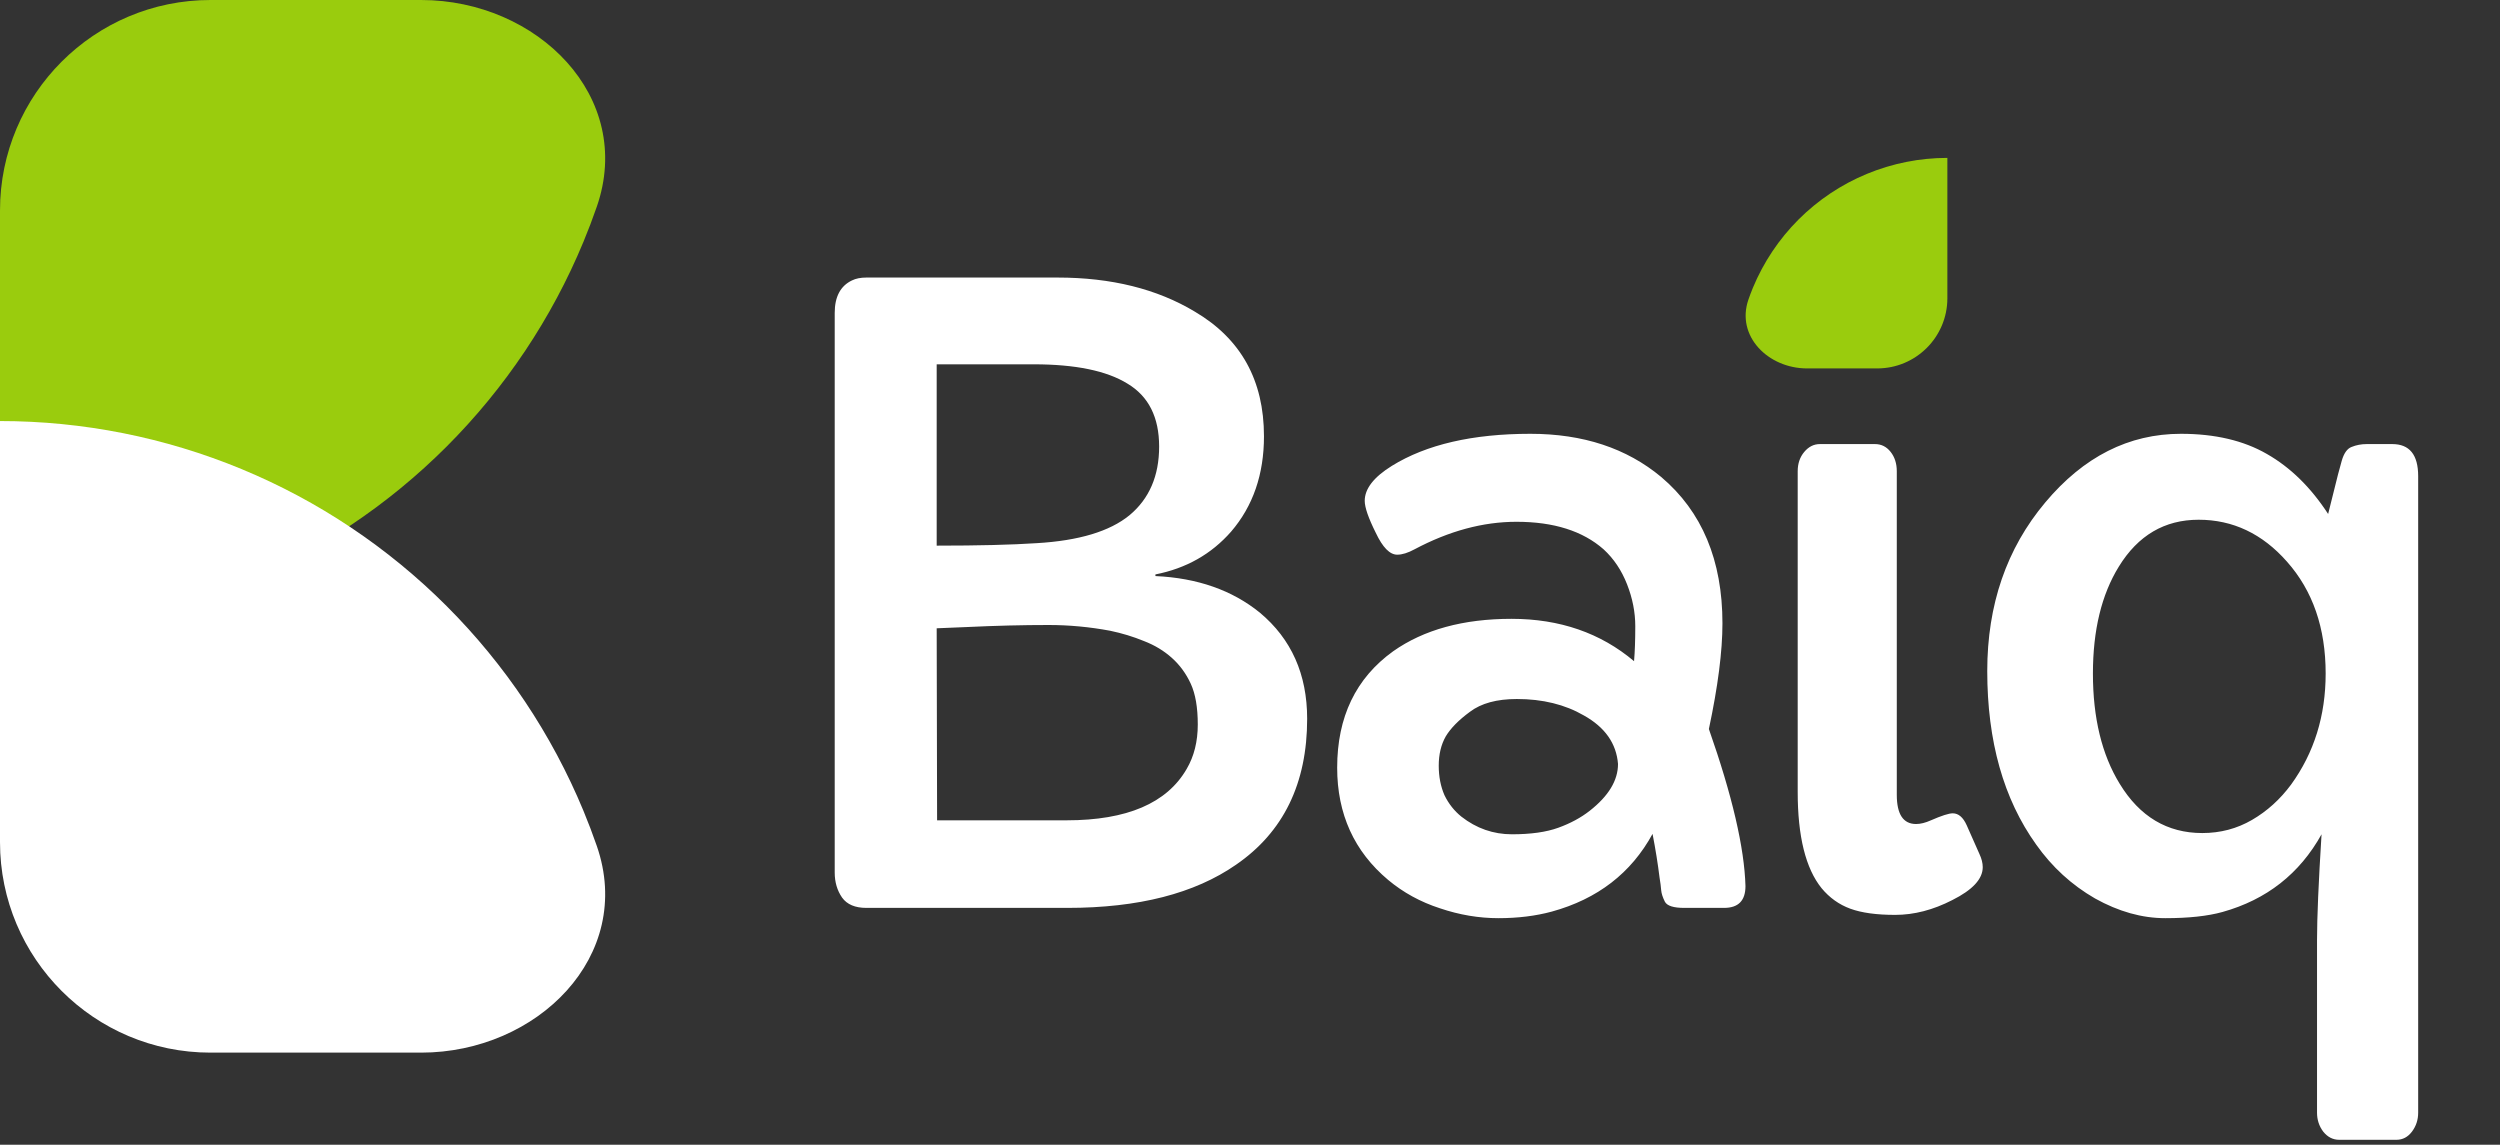 <svg width="190" height="87" viewBox="0 0 190 87" fill="none" xmlns="http://www.w3.org/2000/svg">
<rect x="0" y="0" width="190" height="87" fill="#333333" stroke="none"/>
<path d="M63.438 23.781C63.438 22.552 63.875 21.729 64.75 21.312C65.042 21.167 65.406 21.094 65.844 21.094H80.375C84.458 21.094 87.938 21.958 90.812 23.688C94.312 25.75 96.062 28.906 96.062 33.156C96.062 36.052 95.229 38.469 93.562 40.406C92.062 42.115 90.146 43.198 87.812 43.656V43.781C91 43.927 93.646 44.854 95.75 46.562C98.146 48.562 99.344 51.25 99.344 54.625C99.344 59.542 97.542 63.24 93.938 65.719C90.792 67.906 86.521 69 81.125 69H65.844C64.99 69 64.375 68.74 64 68.219C63.625 67.677 63.438 67.042 63.438 66.312V23.781ZM71.188 41.469C74.354 41.469 76.885 41.406 78.781 41.281C81.99 41.094 84.344 40.385 85.844 39.156C87.344 37.906 88.094 36.167 88.094 33.938C88.094 31.708 87.292 30.115 85.688 29.156C84.104 28.177 81.729 27.688 78.562 27.688H71.188V41.469ZM81.062 62.344C85.646 62.344 88.688 61.042 90.188 58.438C90.75 57.479 91.031 56.354 91.031 55.062C91.031 53.771 90.854 52.74 90.5 51.969C90.146 51.198 89.667 50.542 89.062 50C88.458 49.458 87.75 49.031 86.938 48.719C86.125 48.385 85.271 48.125 84.375 47.938C82.812 47.646 81.25 47.5 79.688 47.5C77.729 47.5 75.656 47.552 73.469 47.656L71.188 47.75L71.219 62.344H81.062ZM132.656 67.344C132.656 68.448 132.115 69 131.031 69H128C127.188 69 126.698 68.844 126.531 68.531C126.365 68.198 126.271 67.906 126.25 67.656C126.229 67.385 126.188 67.062 126.125 66.688C126 65.667 125.823 64.562 125.594 63.375C123.969 66.354 121.417 68.323 117.938 69.281C116.708 69.615 115.354 69.781 113.875 69.781C112.396 69.781 110.917 69.531 109.438 69.031C107.958 68.552 106.646 67.833 105.5 66.875C102.917 64.708 101.625 61.865 101.625 58.344C101.625 54.49 103.042 51.542 105.875 49.5C108.208 47.854 111.208 47.031 114.875 47.031C118.542 47.031 121.646 48.104 124.188 50.25C124.25 49.542 124.281 48.656 124.281 47.594C124.281 46.531 124.073 45.469 123.656 44.406C123.24 43.344 122.646 42.458 121.875 41.75C120.292 40.354 118.083 39.656 115.25 39.656C112.708 39.656 110.125 40.354 107.5 41.75C107 42.021 106.562 42.156 106.188 42.156C105.625 42.156 105.083 41.604 104.562 40.5C104 39.375 103.719 38.562 103.719 38.062C103.719 37.146 104.406 36.26 105.781 35.406C108.406 33.781 111.917 32.969 116.312 32.969C120.312 32.969 123.625 34.062 126.25 36.25C129.354 38.875 130.906 42.583 130.906 47.375C130.906 49.5 130.562 52.177 129.875 55.406C131.646 60.448 132.573 64.427 132.656 67.344ZM111.719 54.094C110.865 54.719 110.25 55.344 109.875 55.969C109.521 56.594 109.344 57.333 109.344 58.188C109.344 59.021 109.49 59.771 109.781 60.438C110.094 61.083 110.521 61.625 111.062 62.062C112.208 62.958 113.49 63.406 114.906 63.406C116.344 63.406 117.521 63.24 118.438 62.906C119.354 62.573 120.146 62.146 120.812 61.625C122.25 60.5 122.969 59.312 122.969 58.062C122.844 56.5 121.979 55.271 120.375 54.375C118.938 53.542 117.24 53.125 115.281 53.125C113.76 53.125 112.573 53.448 111.719 54.094ZM140.5 27.719C139.083 27.719 137.875 27.229 136.875 26.25C135.875 25.292 135.375 24.083 135.375 22.625C135.375 21.208 135.875 20 136.875 19C137.833 18.042 139.042 17.562 140.5 17.562C142.729 17.562 144.292 18.583 145.188 20.625C145.458 21.229 145.594 21.896 145.594 22.625C145.594 24.083 145.094 25.292 144.094 26.25C143.094 27.229 141.896 27.719 140.5 27.719ZM144.156 60.406C144.156 61.885 144.646 62.625 145.625 62.625C145.958 62.625 146.333 62.531 146.75 62.344C147.562 61.99 148.115 61.812 148.406 61.812C148.844 61.812 149.198 62.115 149.469 62.719L150.438 64.906C150.604 65.26 150.688 65.594 150.688 65.906C150.688 66.802 149.917 67.635 148.375 68.406C146.917 69.156 145.469 69.531 144.031 69.531C142.615 69.531 141.479 69.375 140.625 69.062C139.771 68.75 139.042 68.229 138.438 67.5C137.229 66 136.625 63.562 136.625 60.188V35.812C136.625 35.229 136.792 34.74 137.125 34.344C137.458 33.948 137.854 33.75 138.312 33.75H142.5C142.979 33.75 143.375 33.948 143.688 34.344C144 34.74 144.156 35.229 144.156 35.812V60.406ZM181.812 33.75C183.125 33.75 183.781 34.562 183.781 36.188V84.562C183.781 85.104 183.625 85.583 183.312 86C183 86.417 182.604 86.625 182.125 86.625H177.781C177.302 86.625 176.896 86.417 176.562 86C176.25 85.583 176.094 85.104 176.094 84.562V71.438C176.094 69.75 176.208 67.073 176.438 63.406C174.771 66.406 172.26 68.375 168.906 69.312C167.781 69.625 166.333 69.781 164.562 69.781C162.792 69.781 161.01 69.281 159.219 68.281C157.448 67.26 155.958 65.896 154.75 64.188C152.271 60.729 151.031 56.333 151.031 51C151.031 45.958 152.5 41.688 155.438 38.188C158.354 34.708 161.792 32.969 165.75 32.969C168.333 32.969 170.51 33.479 172.281 34.5C174.073 35.521 175.625 37.042 176.938 39.062L177.688 36.062L177.969 35.031C178.135 34.448 178.385 34.094 178.719 33.969C179.073 33.823 179.458 33.75 179.875 33.75H181.812ZM167.375 63.312C168.75 63.312 170.01 62.979 171.156 62.312C172.302 61.646 173.292 60.75 174.125 59.625C175.875 57.208 176.75 54.396 176.75 51.188C176.75 47.729 175.771 44.896 173.812 42.688C171.938 40.562 169.698 39.5 167.094 39.5C164.51 39.5 162.49 40.688 161.031 43.062C159.719 45.188 159.062 47.896 159.062 51.188C159.062 54.562 159.74 57.354 161.094 59.562C162.615 62.062 164.708 63.312 167.375 63.312Z" fill="white"/>
<path d="M0 48C6.303 48 12.545 46.758 18.369 44.346C24.192 41.934 29.484 38.398 33.941 33.941C38.398 29.484 41.934 24.192 44.346 18.369C44.71 17.49 45.047 16.602 45.358 15.705C48.249 7.355 40.837 2.02967e-06 32 -1.39876e-06L16 -6.99382e-07C7.163 -3.13124e-07 6.49026e-07 7.163 5.08584e-07 16L0 48Z" fill="#9ACC0D"/>
<path d="M148 12C145.899 12 143.818 12.414 141.877 13.218C139.936 14.022 138.172 15.201 136.686 16.686C135.201 18.172 134.022 19.936 133.218 21.877C133.097 22.17 132.984 22.466 132.881 22.765C131.917 25.548 134.388 28 137.333 28L142.667 28C145.612 28 148 25.612 148 22.667L148 12Z" fill="#9ACC0D"/>
<path d="M0 32C6.303 32 12.545 33.242 18.369 35.654C24.192 38.066 29.484 41.602 33.941 46.059C38.398 50.516 41.934 55.808 44.346 61.631C44.71 62.51 45.047 63.398 45.358 64.295C48.249 72.645 40.837 80 32 80L16 80C7.163 80 6.49026e-07 72.837 5.08584e-07 64L0 32Z" fill="white"/>
</svg>
